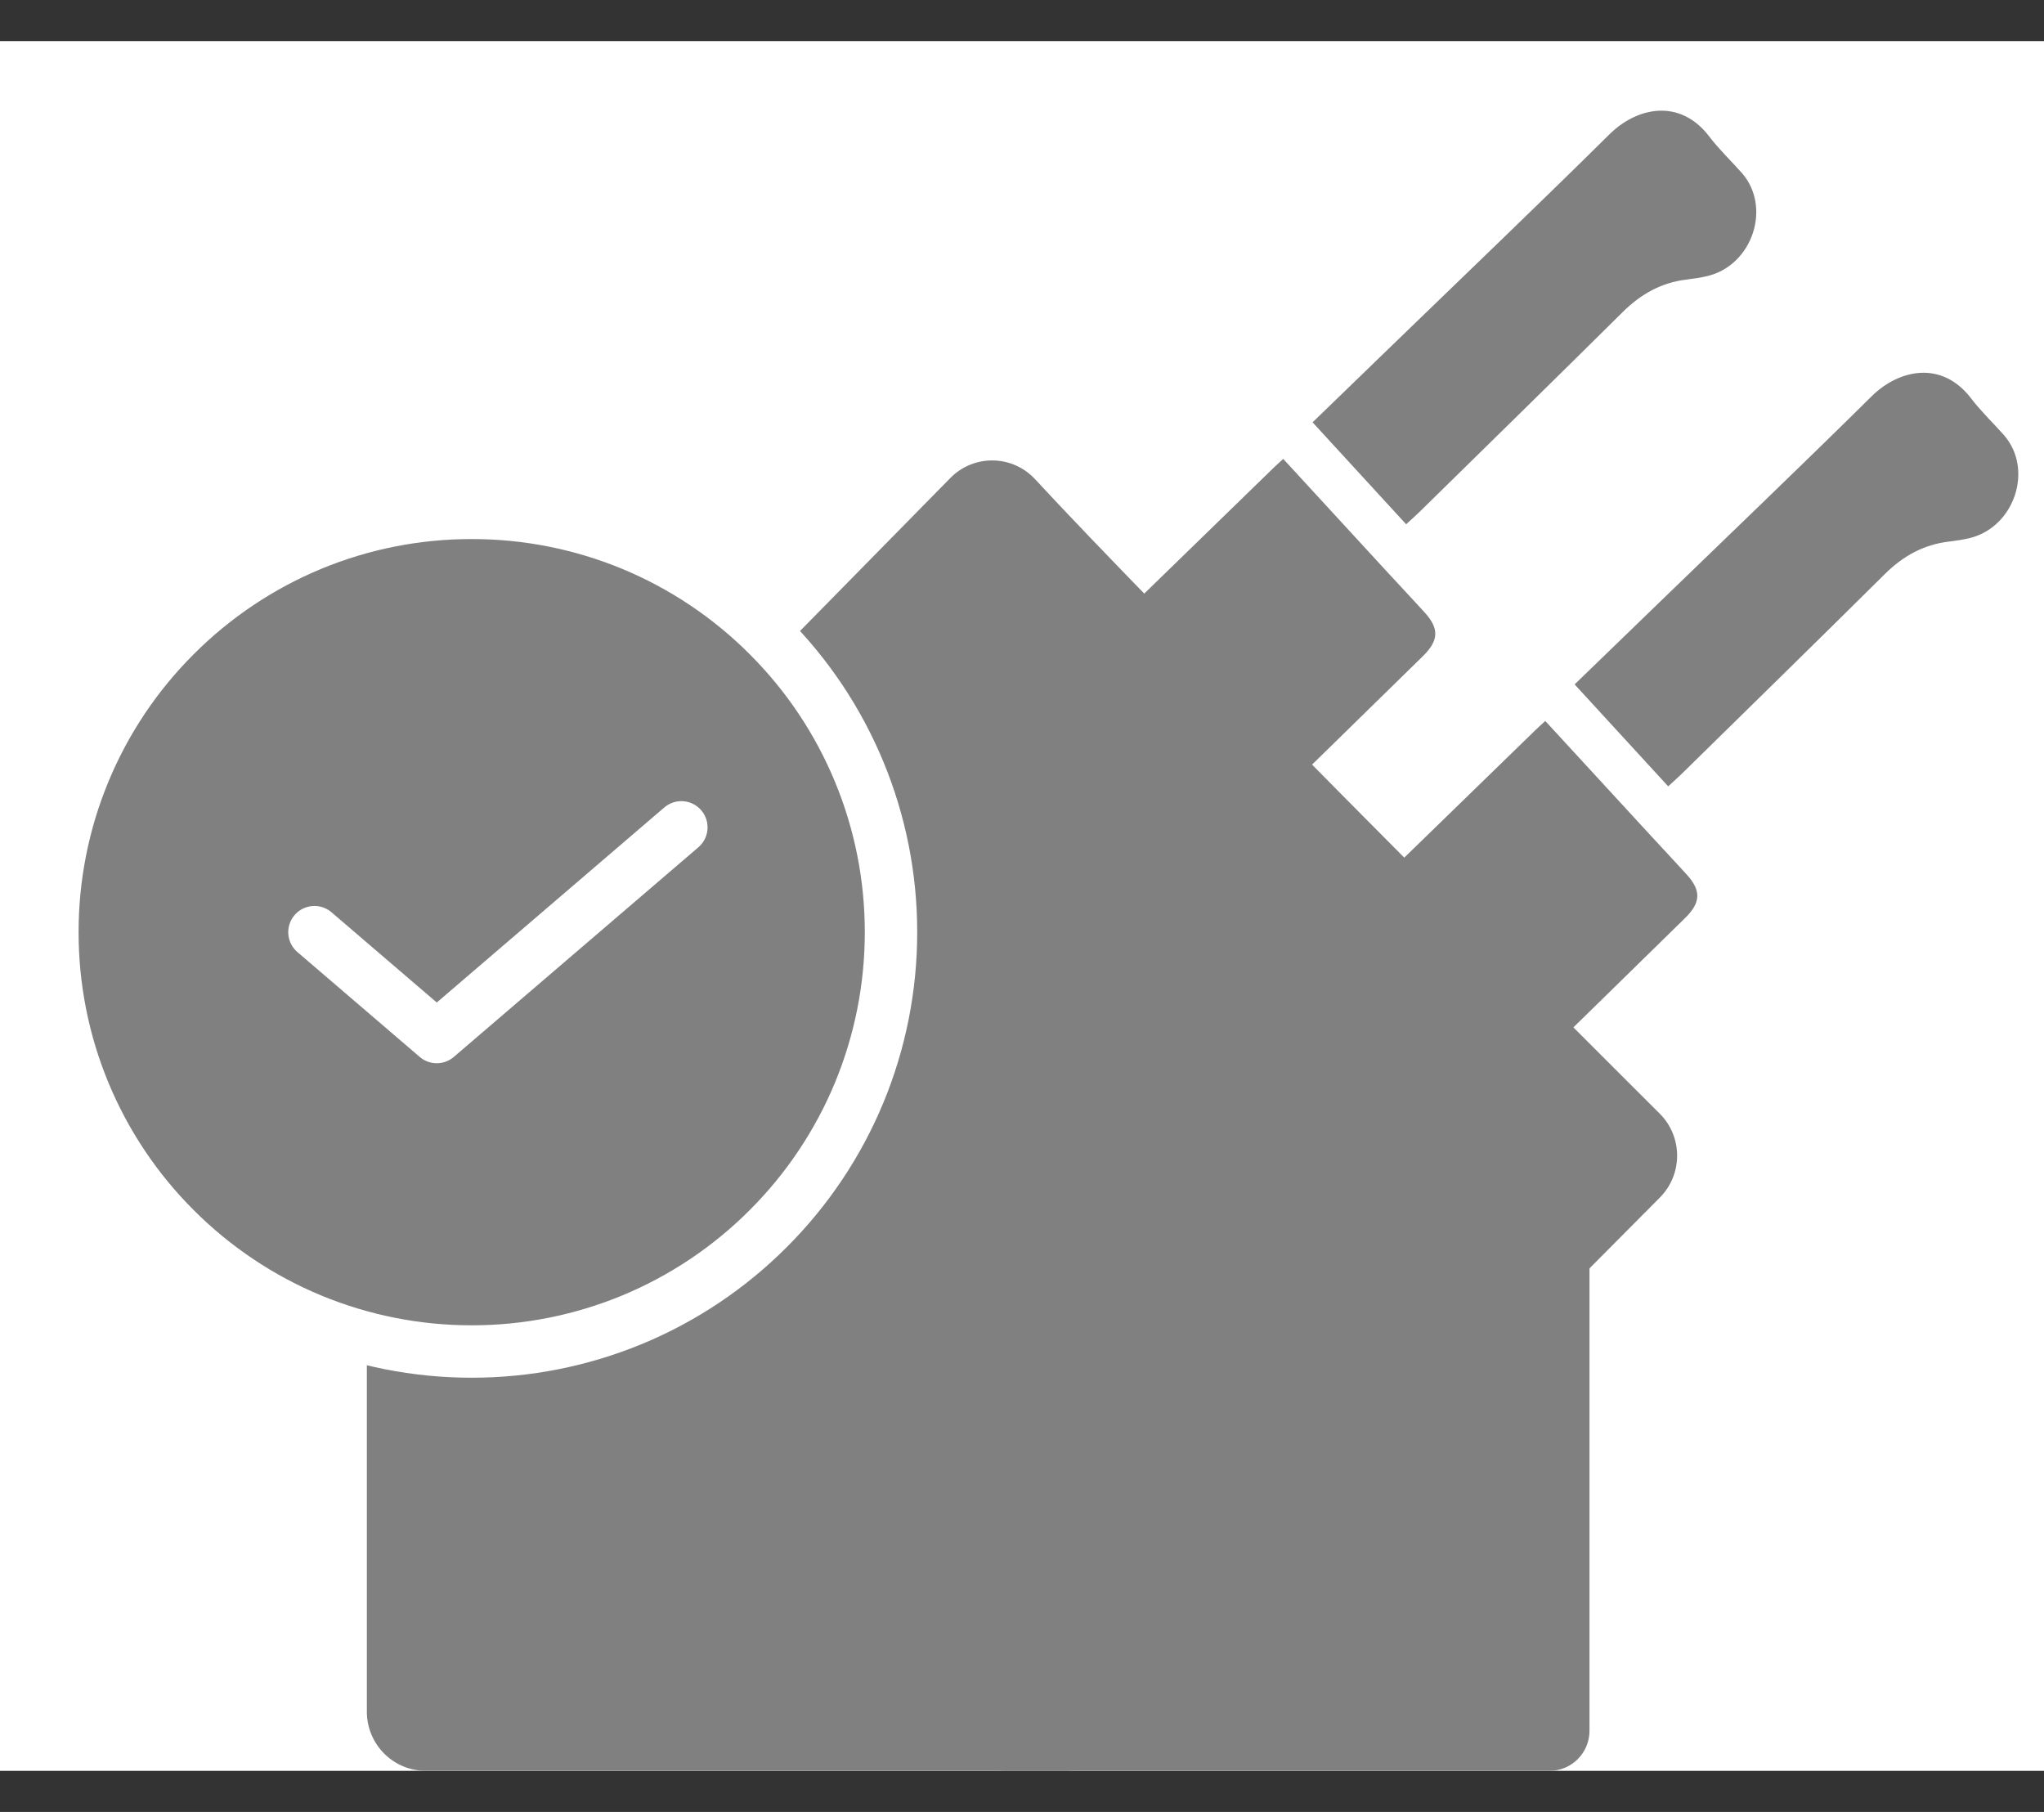 <svg width="44" height="39" viewBox="0 0 44 39" fill="none" xmlns="http://www.w3.org/2000/svg">
<rect x="0" y="0" width="44" height="39" fill="#333333" stroke="none"/>
<g clip-path="url(#clip0_3556_1144)">
<rect width="44" height="37.231" transform="translate(0 0.885)" fill="white"/>
<path d="M27.623 9.877C28.392 10.711 29.137 11.523 29.883 12.334C30.142 12.614 30.404 12.893 30.662 13.176C30.983 13.527 30.978 13.783 30.627 14.126C29.226 15.499 27.823 16.869 26.42 18.239C24.888 19.736 23.36 21.236 21.823 22.727C19.988 24.507 17.273 24.955 15.189 23.831C14.478 23.449 14.389 22.735 14.984 22.157C19.129 18.126 23.274 14.096 27.419 10.066C27.475 10.011 27.534 9.96 27.623 9.877Z" fill="#808080"/>
<path d="M30.269 11.284C29.59 10.544 28.934 9.829 28.255 9.09C28.867 8.498 29.463 7.92 30.061 7.342C31.592 5.859 33.133 4.388 34.648 2.889C35.23 2.313 36.156 2.102 36.794 2.938C37.005 3.216 37.261 3.458 37.493 3.72C38.141 4.453 37.729 5.702 36.762 5.94C36.612 5.977 36.459 5.998 36.306 6.017C35.77 6.081 35.326 6.325 34.933 6.715C33.475 8.16 32.008 9.594 30.543 11.032C30.463 11.109 30.38 11.183 30.269 11.284Z" fill="#808080"/>
<path d="M33.264 15.518C34.032 16.352 34.778 17.164 35.524 17.974C35.783 18.255 36.045 18.534 36.303 18.817C36.624 19.168 36.618 19.424 36.267 19.767C34.867 21.14 33.464 22.51 32.061 23.88C30.529 25.377 29.001 26.877 27.464 28.368C25.629 30.148 22.914 30.596 20.83 29.473C20.119 29.09 20.03 28.376 20.625 27.798C24.77 23.767 28.915 19.737 33.06 15.707C33.116 15.652 33.174 15.601 33.264 15.518Z" fill="#808080"/>
<path d="M35.91 16.925C35.231 16.185 34.575 15.47 33.896 14.731C34.508 14.139 35.104 13.561 35.702 12.983C37.233 11.5 38.774 10.029 40.289 8.53C40.871 7.954 41.797 7.743 42.434 8.579C42.646 8.857 42.902 9.099 43.134 9.361C43.781 10.094 43.37 11.343 42.403 11.581C42.253 11.618 42.099 11.639 41.947 11.658C41.411 11.722 40.967 11.966 40.574 12.356C39.116 13.801 37.649 15.235 36.184 16.673C36.104 16.75 36.02 16.824 35.91 16.925Z" fill="#808080"/>
<path d="M34.216 27.157V37.253C34.216 37.729 33.832 38.115 33.359 38.115H21.651C20.887 38.115 20.505 37.186 21.044 36.642L32.701 24.909C33.243 24.364 34.171 24.755 34.163 25.527C34.157 26.209 34.163 26.833 34.199 27.011C34.209 27.06 34.216 27.108 34.216 27.157Z" fill="#808080"/>
<path d="M22.283 10.316C24.934 13.186 33.011 21.26 35.728 23.97C36.226 24.467 36.227 25.276 35.732 25.775L23.842 37.742C23.605 37.981 23.282 38.115 22.947 38.115H9.163C8.464 38.115 7.897 37.545 7.897 36.842V23.593C7.897 23.258 8.029 22.936 8.263 22.697L20.457 10.289C20.963 9.774 21.793 9.786 22.283 10.316Z" fill="#808080"/>
<path d="M10.154 29.09C11.339 29.091 12.513 28.858 13.609 28.405C14.704 27.951 15.699 27.285 16.536 26.446C17.375 25.609 18.041 24.614 18.495 23.519C18.948 22.424 19.181 21.25 19.18 20.064C19.181 18.879 18.948 17.704 18.494 16.609C18.041 15.514 17.375 14.519 16.536 13.682C15.699 12.843 14.704 12.177 13.609 11.723C12.513 11.27 11.339 11.037 10.154 11.039C8.968 11.037 7.794 11.27 6.699 11.723C5.604 12.177 4.609 12.843 3.772 13.682C2.932 14.519 2.267 15.514 1.813 16.609C1.359 17.704 1.127 18.879 1.128 20.064C1.127 21.25 1.359 22.424 1.813 23.519C2.267 24.614 2.932 25.609 3.772 26.446C4.609 27.285 5.604 27.951 6.699 28.405C7.794 28.858 8.968 29.091 10.154 29.09Z" fill="#808080" stroke="white" stroke-width="1.128" stroke-linejoin="round"/>
<path d="M6.769 20.064L9.402 22.321L14.667 17.808" stroke="white" stroke-width="1.128" stroke-linecap="round" stroke-linejoin="round"/>
</g>
<defs>
<clipPath id="clip0_3556_1144">
<rect width="44" height="37.231" fill="white" transform="translate(0 0.885)"/>
</clipPath>
</defs>
</svg>
